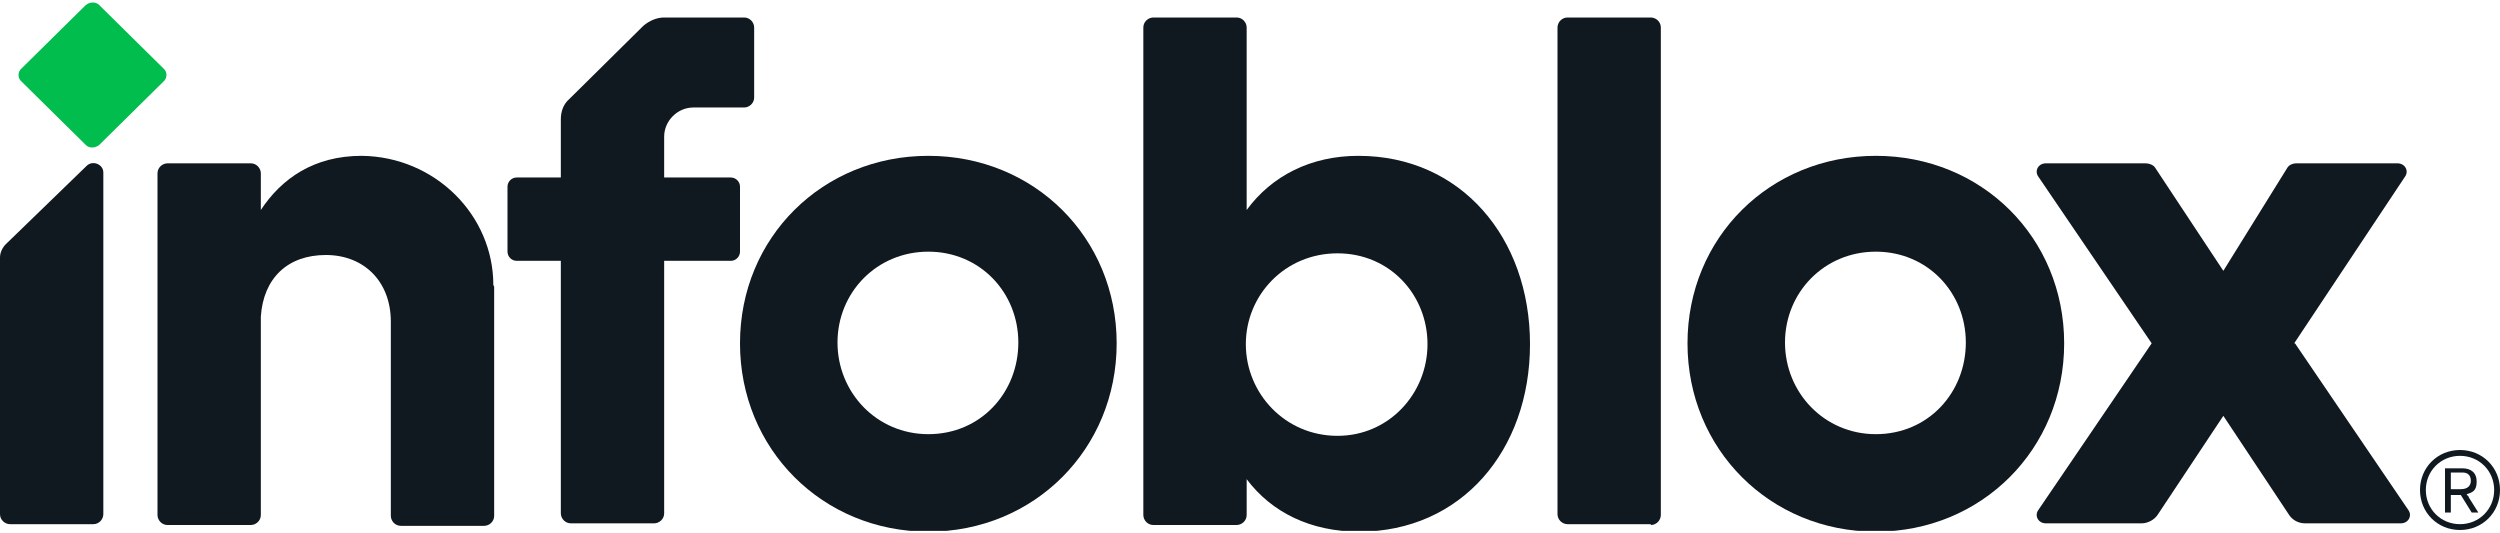<?xml version="1.0" encoding="UTF-8"?>
<svg id="Layer_1" data-name="Layer 1" xmlns="http://www.w3.org/2000/svg" version="1.1" xmlns:xlink="http://www.w3.org/1999/xlink" viewBox="0 0 300 64">
  <defs>
    <style>
      .cls-1 {
        fill: #00bd4d;
      }

      .cls-1, .cls-2, .cls-3 {
        stroke-width: 0px;
      }

      .cls-2 {
        fill: none;
      }

      .cls-4 {
        clip-path: url(#clippath);
      }

      .cls-3 {
        fill: #101820;
      }
    </style>
    <clipPath id="clippath">
      <rect class="cls-2" y=".2" width="300" height="63.5"/>
    </clipPath>
  </defs>
  <g class="cls-4">
    <g>
      <path class="cls-1" d="M19.6,9.8l-7.7,7.6c-.5.4-1.2.4-1.6,0l-7.7-7.6c-.5-.4-.5-1.2,0-1.6L10.3.6c.5-.4,1.2-.4,1.6,0l7.7,7.6c.5.4.5,1.2,0,1.6Z"/>
      <path class="cls-3" d="M275.4,41.2l13.6,20c.5.7,0,1.6-.9,1.6h-11.5c-.8,0-1.5-.4-1.9-1l-7.9-11.9-7.9,11.9c-.4.6-1.2,1-1.9,1h-11.5c-.9,0-1.4-.9-.9-1.6l13.6-20-13.6-20c-.5-.7,0-1.6.9-1.6h12c.4,0,.9.2,1.1.5l8.2,12.4,7.7-12.4c.2-.3.6-.5,1.1-.5h12.1c.9,0,1.4.9.9,1.6l-13.3,20Z"/>
      <path class="cls-3" d="M89.2,2.1h-9.5c-.9,0-1.8.4-2.5,1l-8.9,8.8c-.7.6-1,1.5-1,2.4v7h-5.3c-.6,0-1.1.5-1.1,1.1v7.8c0,.6.5,1.1,1.1,1.1h5.3v30.3c0,.6.5,1.2,1.2,1.2h10c.6,0,1.2-.5,1.2-1.2v-30.3h8c.6,0,1.1-.5,1.1-1.1v-7.8c0-.6-.5-1.1-1.1-1.1h-8v-4.9c0-1.9,1.6-3.5,3.5-3.5h6.1c.6,0,1.2-.5,1.2-1.2V3.3c0-.6-.5-1.2-1.2-1.2Z"/>
      <path class="cls-3" d="M300,58.8c0,2.7-2.1,4.8-4.8,4.8s-4.8-2.1-4.8-4.8,2.1-4.8,4.8-4.8,4.8,2.1,4.8,4.8ZM299.3,58.8c0-2.3-1.8-4.1-4.1-4.1s-4.1,1.8-4.1,4.1,1.8,4.1,4.1,4.1,4.1-1.8,4.1-4.1ZM296.2,59.6l1.2,1.9h-.8l-1.3-2.1h-1.2v2.1h-.7v-5.3h2.1c1,0,1.7.5,1.7,1.6s-.5,1.3-1.2,1.5c0,.1.2.2.3.4ZM295.3,58.7c.8,0,1.2-.4,1.2-1s-.3-1-1-1h-1.4v2h1.2Z"/>
      <path class="cls-3" d="M198.1,62.9h-10c-.6,0-1.2-.5-1.2-1.2V3.3c0-.6.5-1.2,1.2-1.2h10c.6,0,1.2.5,1.2,1.2v58.5c0,.6-.5,1.2-1.2,1.2Z"/>
      <path class="cls-3" d="M163,18.7c-5.7,0-10.4,2.4-13.4,6.5V3.3c0-.6-.5-1.2-1.2-1.2h-10c-.6,0-1.2.5-1.2,1.2v58.5c0,.6.5,1.2,1.2,1.2h10c.6,0,1.2-.5,1.2-1.2v-4.3c3,4,7.7,6.3,13.5,6.3,12.2,0,20.5-9.7,20.5-22.5s-8.3-22.6-20.6-22.6ZM160.5,52.3c-6.3,0-11-5.1-11-11s4.7-10.9,11-10.9,10.8,5,10.8,10.9-4.6,11-10.8,11Z"/>
      <path class="cls-3" d="M111.4,18.7c-12.7,0-22.6,9.8-22.6,22.5s9.9,22.6,22.6,22.6,22.6-9.9,22.6-22.6-9.9-22.5-22.6-22.5ZM111.4,52.1c-6.2,0-10.9-5-10.9-11s4.7-10.9,10.9-10.9,10.8,4.9,10.8,10.9-4.5,11-10.8,11Z"/>
      <path class="cls-3" d="M225.1,18.7c-12.7,0-22.6,9.8-22.6,22.5s9.9,22.6,22.6,22.6,22.6-9.9,22.6-22.6-9.9-22.5-22.6-22.5ZM225.1,52.1c-6.2,0-10.9-5-10.9-11s4.7-10.9,10.9-10.9,10.8,4.9,10.8,10.9-4.5,11-10.8,11Z"/>
      <path class="cls-3" d="M11.2,62.9H1.2c-.6,0-1.2-.5-1.2-1.2v-30.8c0-.6.3-1.2.7-1.6l9.7-9.4c.7-.7,2-.2,2,.8v41c0,.6-.5,1.2-1.2,1.2Z"/>
      <path class="cls-3" d="M59.2,34.2c0-8.4-7-15.4-15.8-15.5-5.7,0-9.6,2.7-12.1,6.5v-4.4c0-.6-.5-1.2-1.2-1.2h-10c-.6,0-1.2.5-1.2,1.2v41c0,.6.5,1.2,1.2,1.2h10c.6,0,1.2-.5,1.2-1.2v-23.8c.3-4.6,3.2-7.4,7.8-7.4s7.8,3.2,7.8,8v23.3c0,.6.5,1.2,1.2,1.2h10c.6,0,1.2-.5,1.2-1.2v-27.5Z"/>
    </g>
  </g>
</svg>